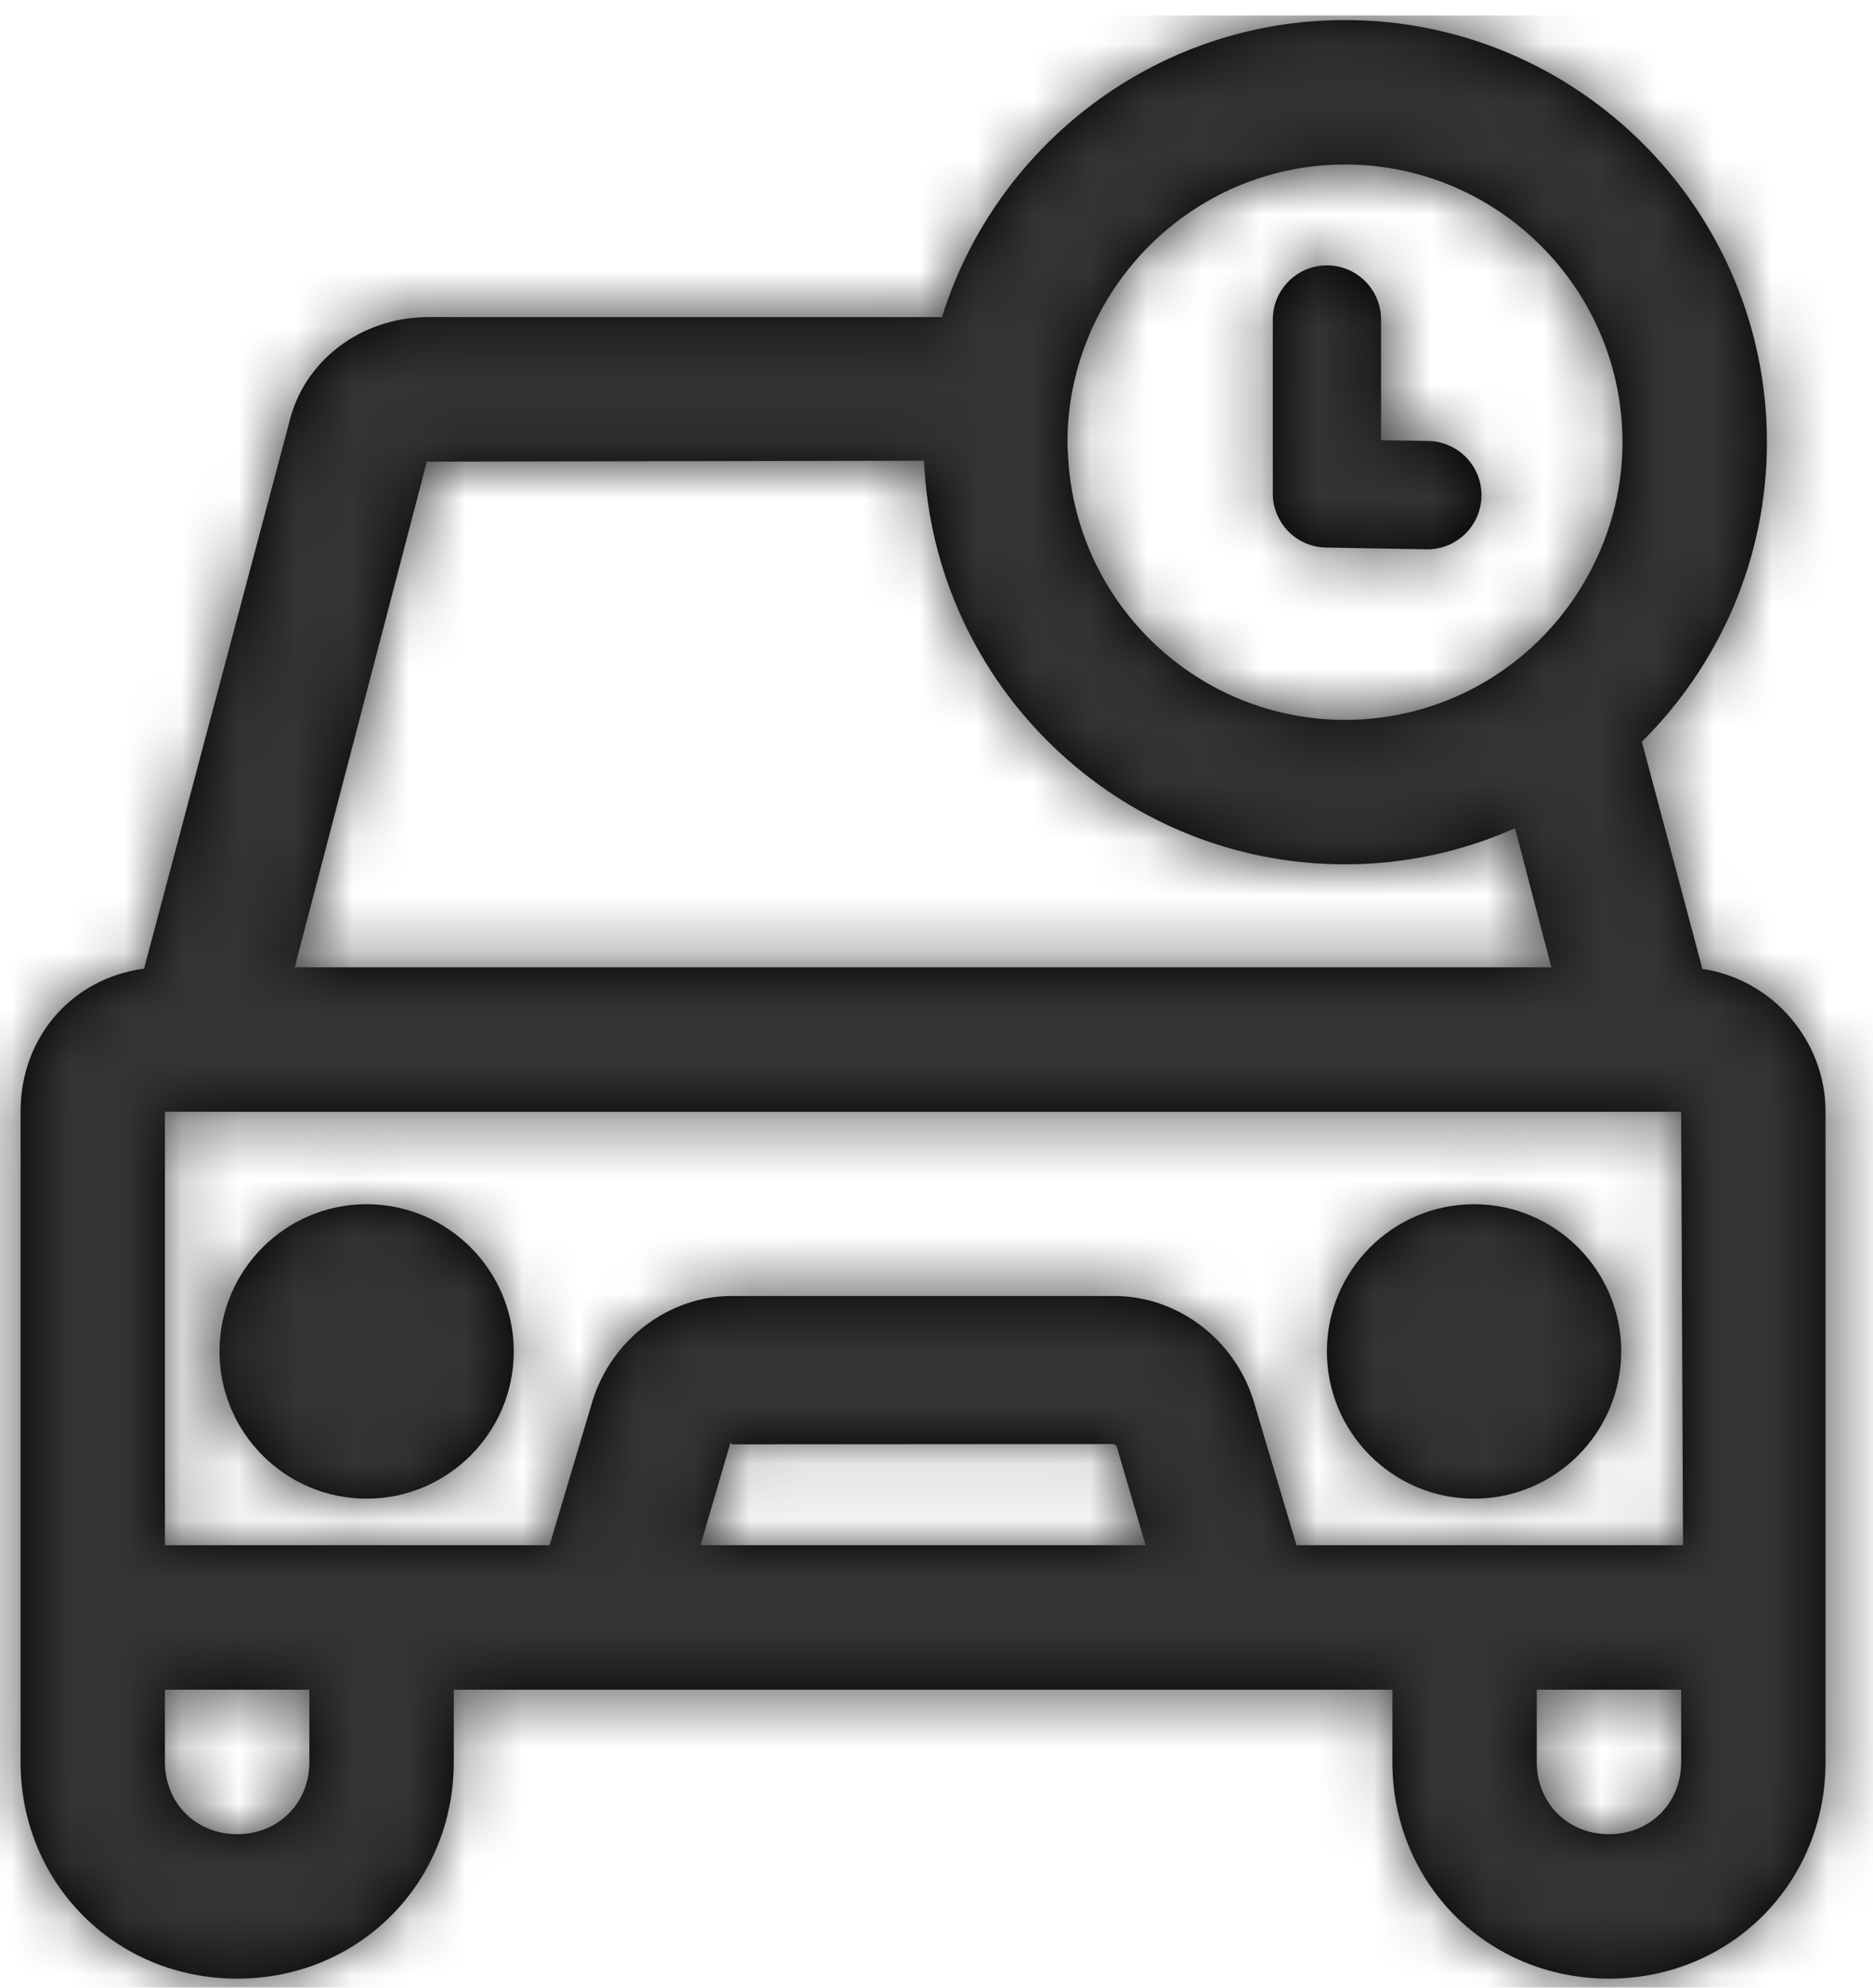 <?xml version="1.0" encoding="UTF-8"?>
<svg width="33px" height="35px" viewBox="0 0 33 35" version="1.1" xmlns="http://www.w3.org/2000/svg" xmlns:xlink="http://www.w3.org/1999/xlink">
    <!-- Generator: sketchtool 53.2 (72643) - https://sketchapp.com -->
    <title>671F147E-5C4A-426B-9B52-C89AFAAC1A9C</title>
    <desc>Created with sketchtool.</desc>
    <defs>
        <path d="M29.916,26.938 C29.939,26.938 29.949,26.935 29.949,26.935 L29.916,19.305 L3.202,19.305 L3.202,26.938 L9.979,26.938 L10.734,24.403 C11.07,23.31 12.08,22.549 13.188,22.549 L19.93,22.549 C21.039,22.549 22.048,23.309 22.383,24.397 L23.139,26.938 L29.916,26.938 Z M29.916,30.754 L29.916,29.482 L27.372,29.482 L27.372,30.754 C27.372,31.48 27.918,32.026 28.644,32.026 C29.37,32.026 29.916,31.48 29.916,30.754 Z M12.637,26.938 L20.48,26.938 L19.968,25.188 C19.952,25.175 19.927,25.159 19.913,25.156 L13.187,25.161 L13.167,25.129 L12.637,26.938 Z M5.747,30.754 L5.747,29.482 L3.202,29.482 L3.202,30.754 C3.202,31.48 3.749,32.026 4.474,32.026 C5.2,32.026 5.747,31.48 5.747,30.754 Z M7.819,7.847 L5.489,16.761 L27.629,16.761 L26.989,14.312 C26.072,14.719 25.059,14.948 23.993,14.948 C20.004,14.948 16.748,11.789 16.576,7.841 L7.845,7.857 L7.819,7.847 Z M23.993,2.625 C22.089,2.625 20.441,3.721 19.633,5.312 C19.297,5.975 19.103,6.722 19.103,7.515 C19.103,7.624 19.113,7.73 19.119,7.837 C19.286,10.383 21.405,12.404 23.993,12.404 C24.841,12.404 25.638,12.187 26.334,11.806 C27.224,11.319 27.942,10.56 28.387,9.646 C28.701,9.001 28.882,8.28 28.882,7.515 C28.882,4.819 26.689,2.625 23.993,2.625 Z M30.29,16.789 C31.519,16.972 32.46,18.045 32.46,19.305 L32.46,30.754 C32.46,32.894 30.783,34.57 28.644,34.57 C26.504,34.57 24.828,32.894 24.828,30.754 L24.828,29.482 L8.291,29.482 L8.291,30.754 C8.291,32.894 6.614,34.57 4.474,34.57 C2.335,34.57 0.658,32.894 0.658,30.754 L0.658,19.305 C0.658,17.989 1.563,16.955 2.834,16.785 L5.387,7.184 C5.64,6.085 6.652,5.312 7.845,5.312 L16.892,5.312 C17.834,2.286 20.66,0.081 23.993,0.081 C28.092,0.081 31.427,3.416 31.427,7.515 C31.427,9.575 30.583,11.441 29.224,12.789 L30.29,16.789 Z M25.461,7.493 C25.987,7.503 26.407,7.937 26.398,8.464 C26.389,8.985 25.963,9.401 25.445,9.401 L25.427,9.401 L23.658,9.37 C23.131,9.361 22.712,8.926 22.721,8.399 C22.721,8.391 22.723,8.384 22.723,8.377 C22.723,8.367 22.721,8.359 22.721,8.35 L22.721,5.356 C22.721,4.829 23.148,4.401 23.675,4.401 C24.202,4.401 24.629,4.829 24.629,5.356 L24.629,7.479 L25.461,7.493 Z M6.755,20.933 C8.185,20.933 9.348,22.096 9.348,23.525 C9.348,24.955 8.185,26.118 6.755,26.118 C5.326,26.118 4.163,24.955 4.163,23.525 C4.163,22.096 5.326,20.933 6.755,20.933 Z M26.267,20.933 C27.696,20.933 28.86,22.096 28.86,23.525 C28.86,24.955 27.696,26.118 26.267,26.118 C24.837,26.118 23.674,24.955 23.674,23.525 C23.674,22.096 24.837,20.933 26.267,20.933 Z" id="path-1"></path>
    </defs>
    <g id="DesignStyleGuide" stroke="none" stroke-width="1" fill="none" fill-rule="evenodd">
        <g id="DSG03" transform="translate(-649, -1484)">
            <g id="Blocks" transform="translate(34, 343)">
                <g id="03-Icons">
                    <g id="Bubble-Icon" transform="translate(0, 0.05)">
                        <g id="Set4" transform="translate(0, 924)">
                            <g id="Stacked-Group" transform="translate(26, 76)">
                                <g id="SERVICE">
                                    <g id="Set-2" transform="translate(585, 0)">
                                        <g id="icon" transform="translate(0, 139)">
                                            <g id="icons/material/car-minute">
                                                <g id="color/DarkGrey" transform="translate(3.704, 2.222)">
                                                    <mask id="mask-2" fill="white">
                                                        <use xlink:href="#path-1"></use>
                                                    </mask>
                                                    <use id="Mask" fill="#000000" xlink:href="#path-1"></use>
                                                    <g id="color/Black" mask="url(#mask-2)" fill="#333333" fill-rule="nonzero">
                                                        <g transform="translate(-2.963, 0)" id="Rectangle">
                                                            <rect x="0" y="0" width="40" height="40"></rect>
                                                        </g>
                                                    </g>
                                                </g>
                                            </g>
                                        </g>
                                    </g>
                                </g>
                            </g>
                        </g>
                    </g>
                </g>
            </g>
        </g>
    </g>
</svg>